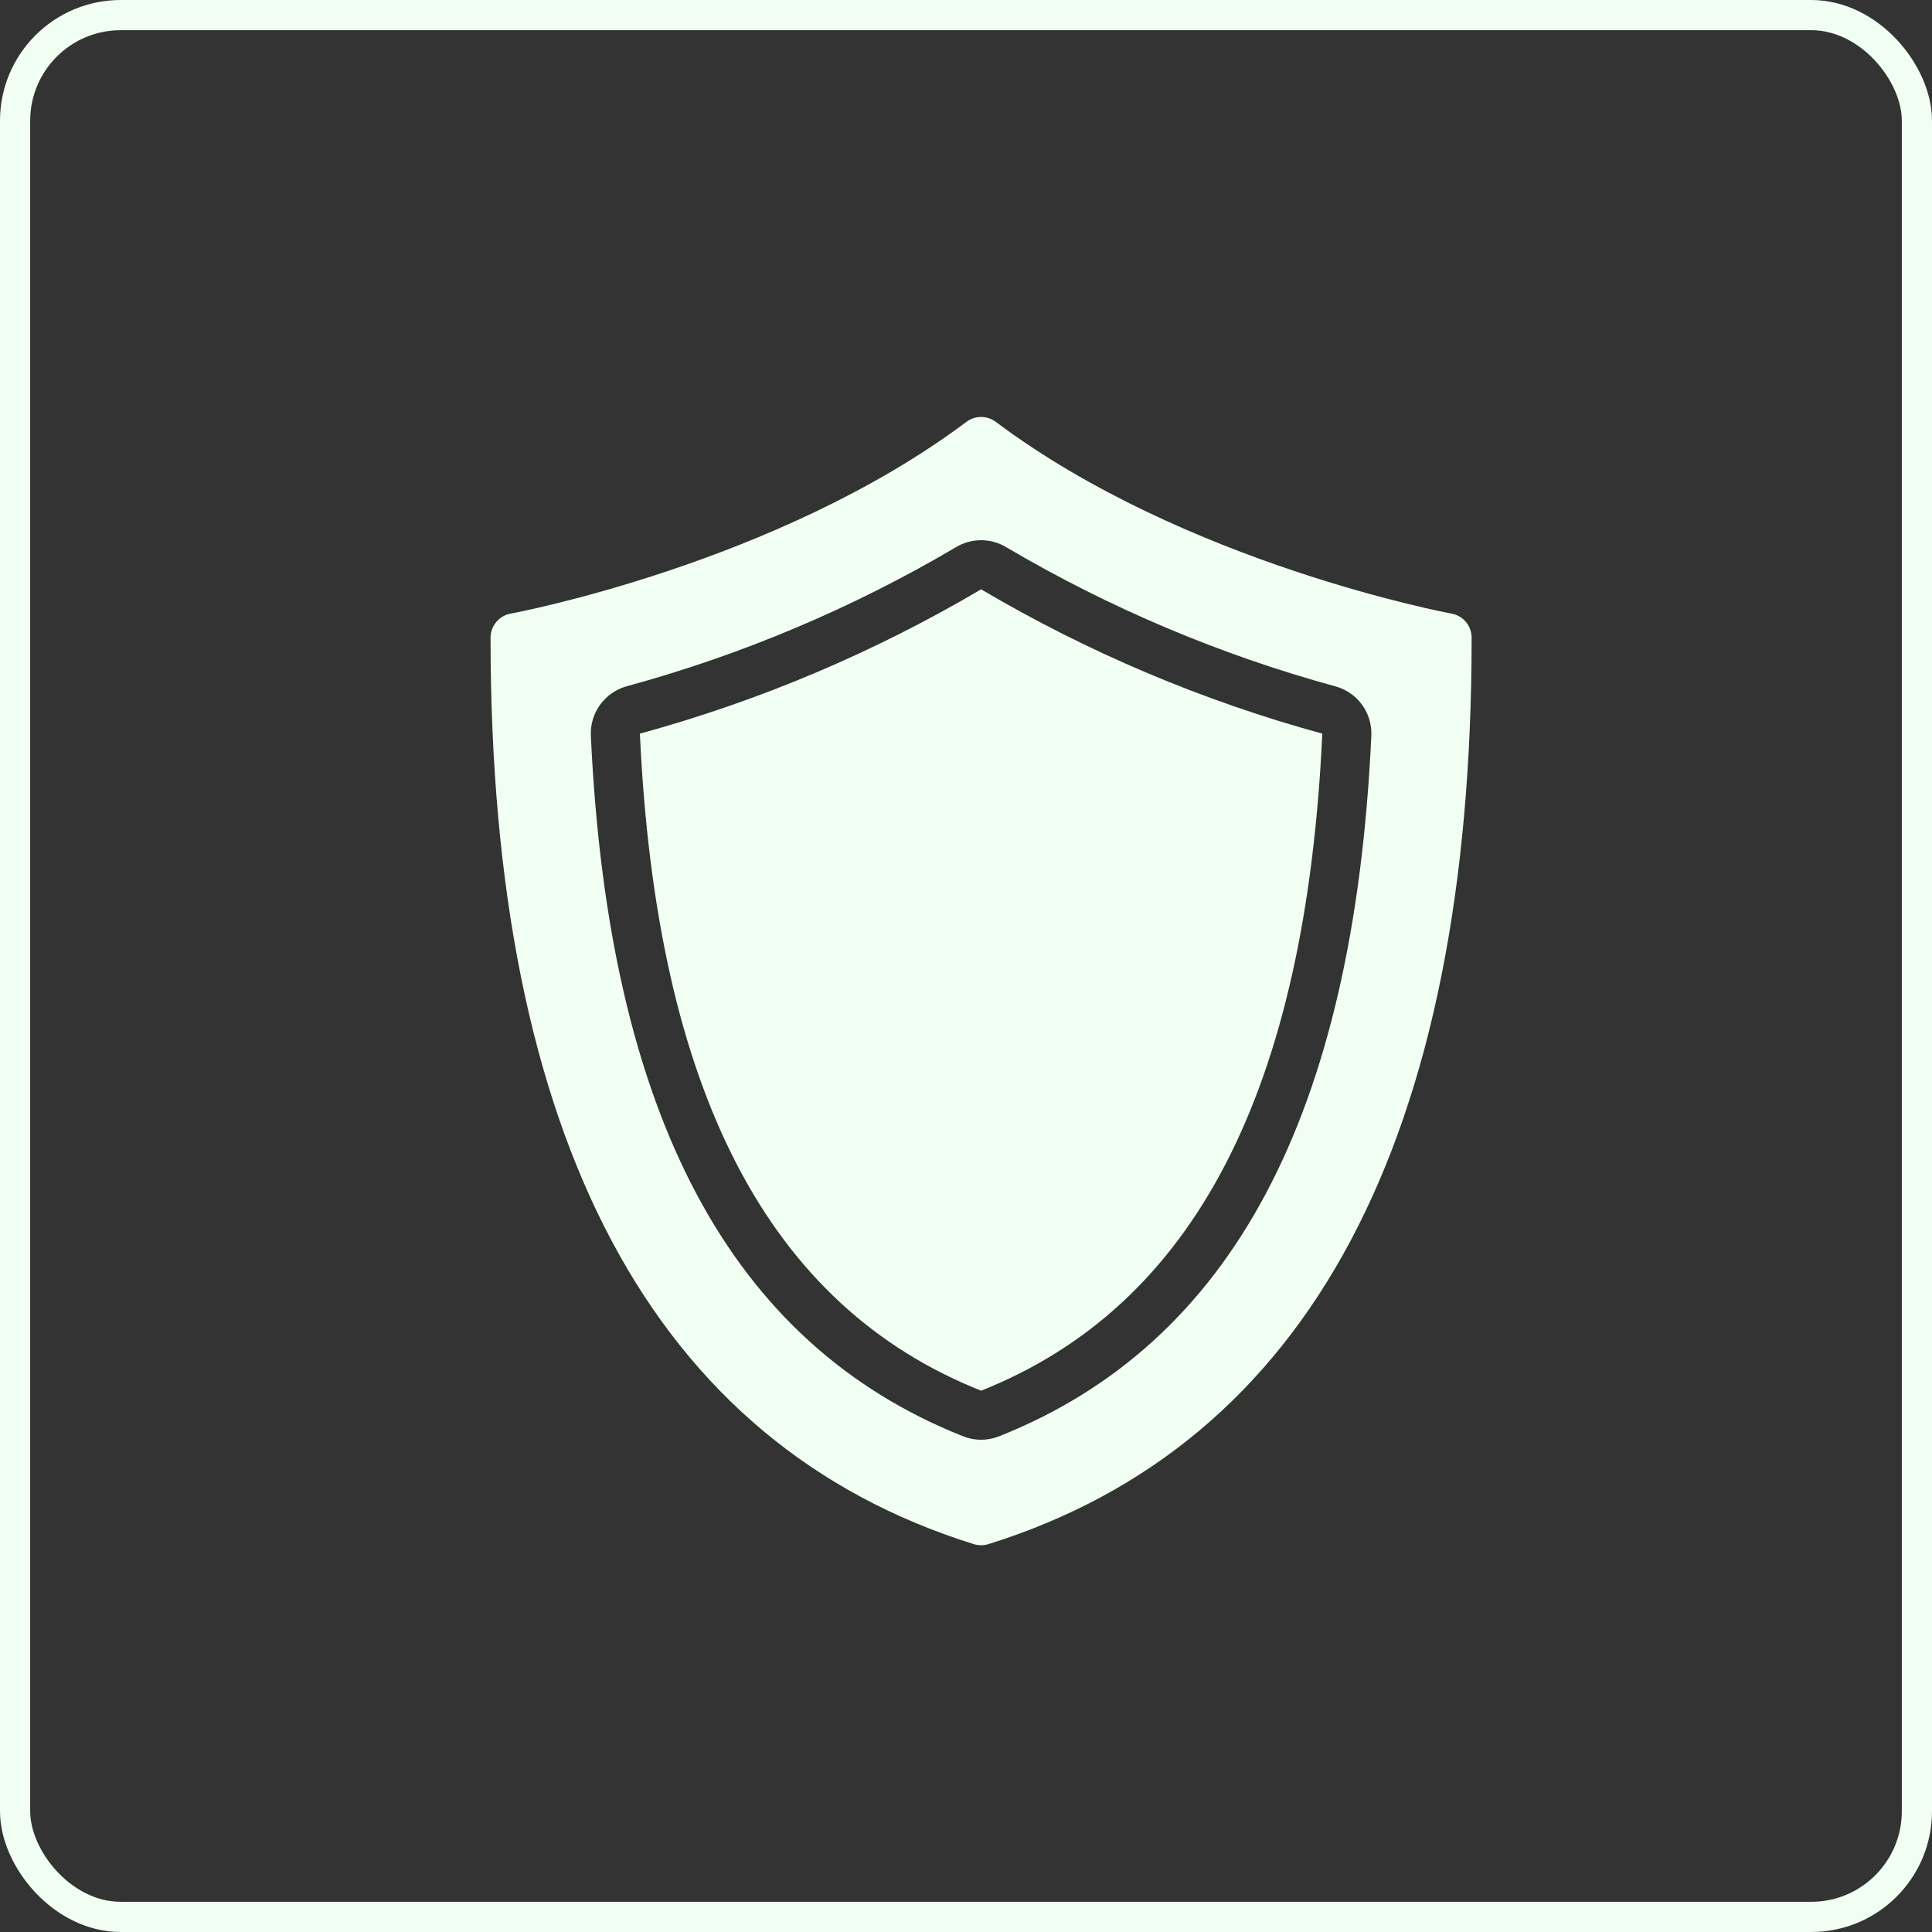 <svg xmlns="http://www.w3.org/2000/svg" width="64" height="64" viewBox="0 0 64 64" fill="none"><rect x="0" y="0" width="64" height="64" fill="#333333" stroke="none"/><rect x="0.5" y="0.5" width="63" height="63" rx="3.5" stroke="#F1FFF2"></rect><path d="M21.197 24.303C21.746 36.141 25.443 43.261 32.5 46.069C39.557 43.26 43.254 36.141 43.803 24.303C39.84 23.219 36.039 21.611 32.5 19.522C28.961 21.611 25.16 23.219 21.197 24.303Z" fill="#F1FFF2"></path><path d="M48.083 20.326C47.995 20.312 39.252 18.673 32.987 13.975C32.847 13.87 32.676 13.812 32.5 13.812C32.324 13.812 32.153 13.87 32.013 13.975C25.748 18.673 17.005 20.312 16.917 20.326C16.73 20.36 16.561 20.458 16.439 20.604C16.317 20.75 16.25 20.935 16.25 21.125C16.25 37.729 21.635 47.831 32.256 51.151C32.415 51.2 32.585 51.2 32.744 51.151C43.365 47.831 48.75 37.729 48.75 21.125C48.75 20.935 48.683 20.75 48.561 20.604C48.44 20.458 48.27 20.36 48.083 20.326ZM33.1 47.578C32.715 47.732 32.285 47.732 31.899 47.578C24.186 44.51 20.155 36.921 19.573 24.375C19.555 24.008 19.662 23.646 19.877 23.348C20.092 23.05 20.402 22.834 20.756 22.735C24.577 21.693 28.241 20.146 31.653 18.135C31.908 17.978 32.201 17.895 32.5 17.895C32.8 17.895 33.093 17.978 33.347 18.135C36.759 20.146 40.423 21.694 44.243 22.738C44.597 22.836 44.907 23.052 45.122 23.349C45.337 23.646 45.444 24.008 45.427 24.375C44.845 36.921 40.813 44.51 33.1 47.578Z" fill="#F1FFF2"></path></svg>